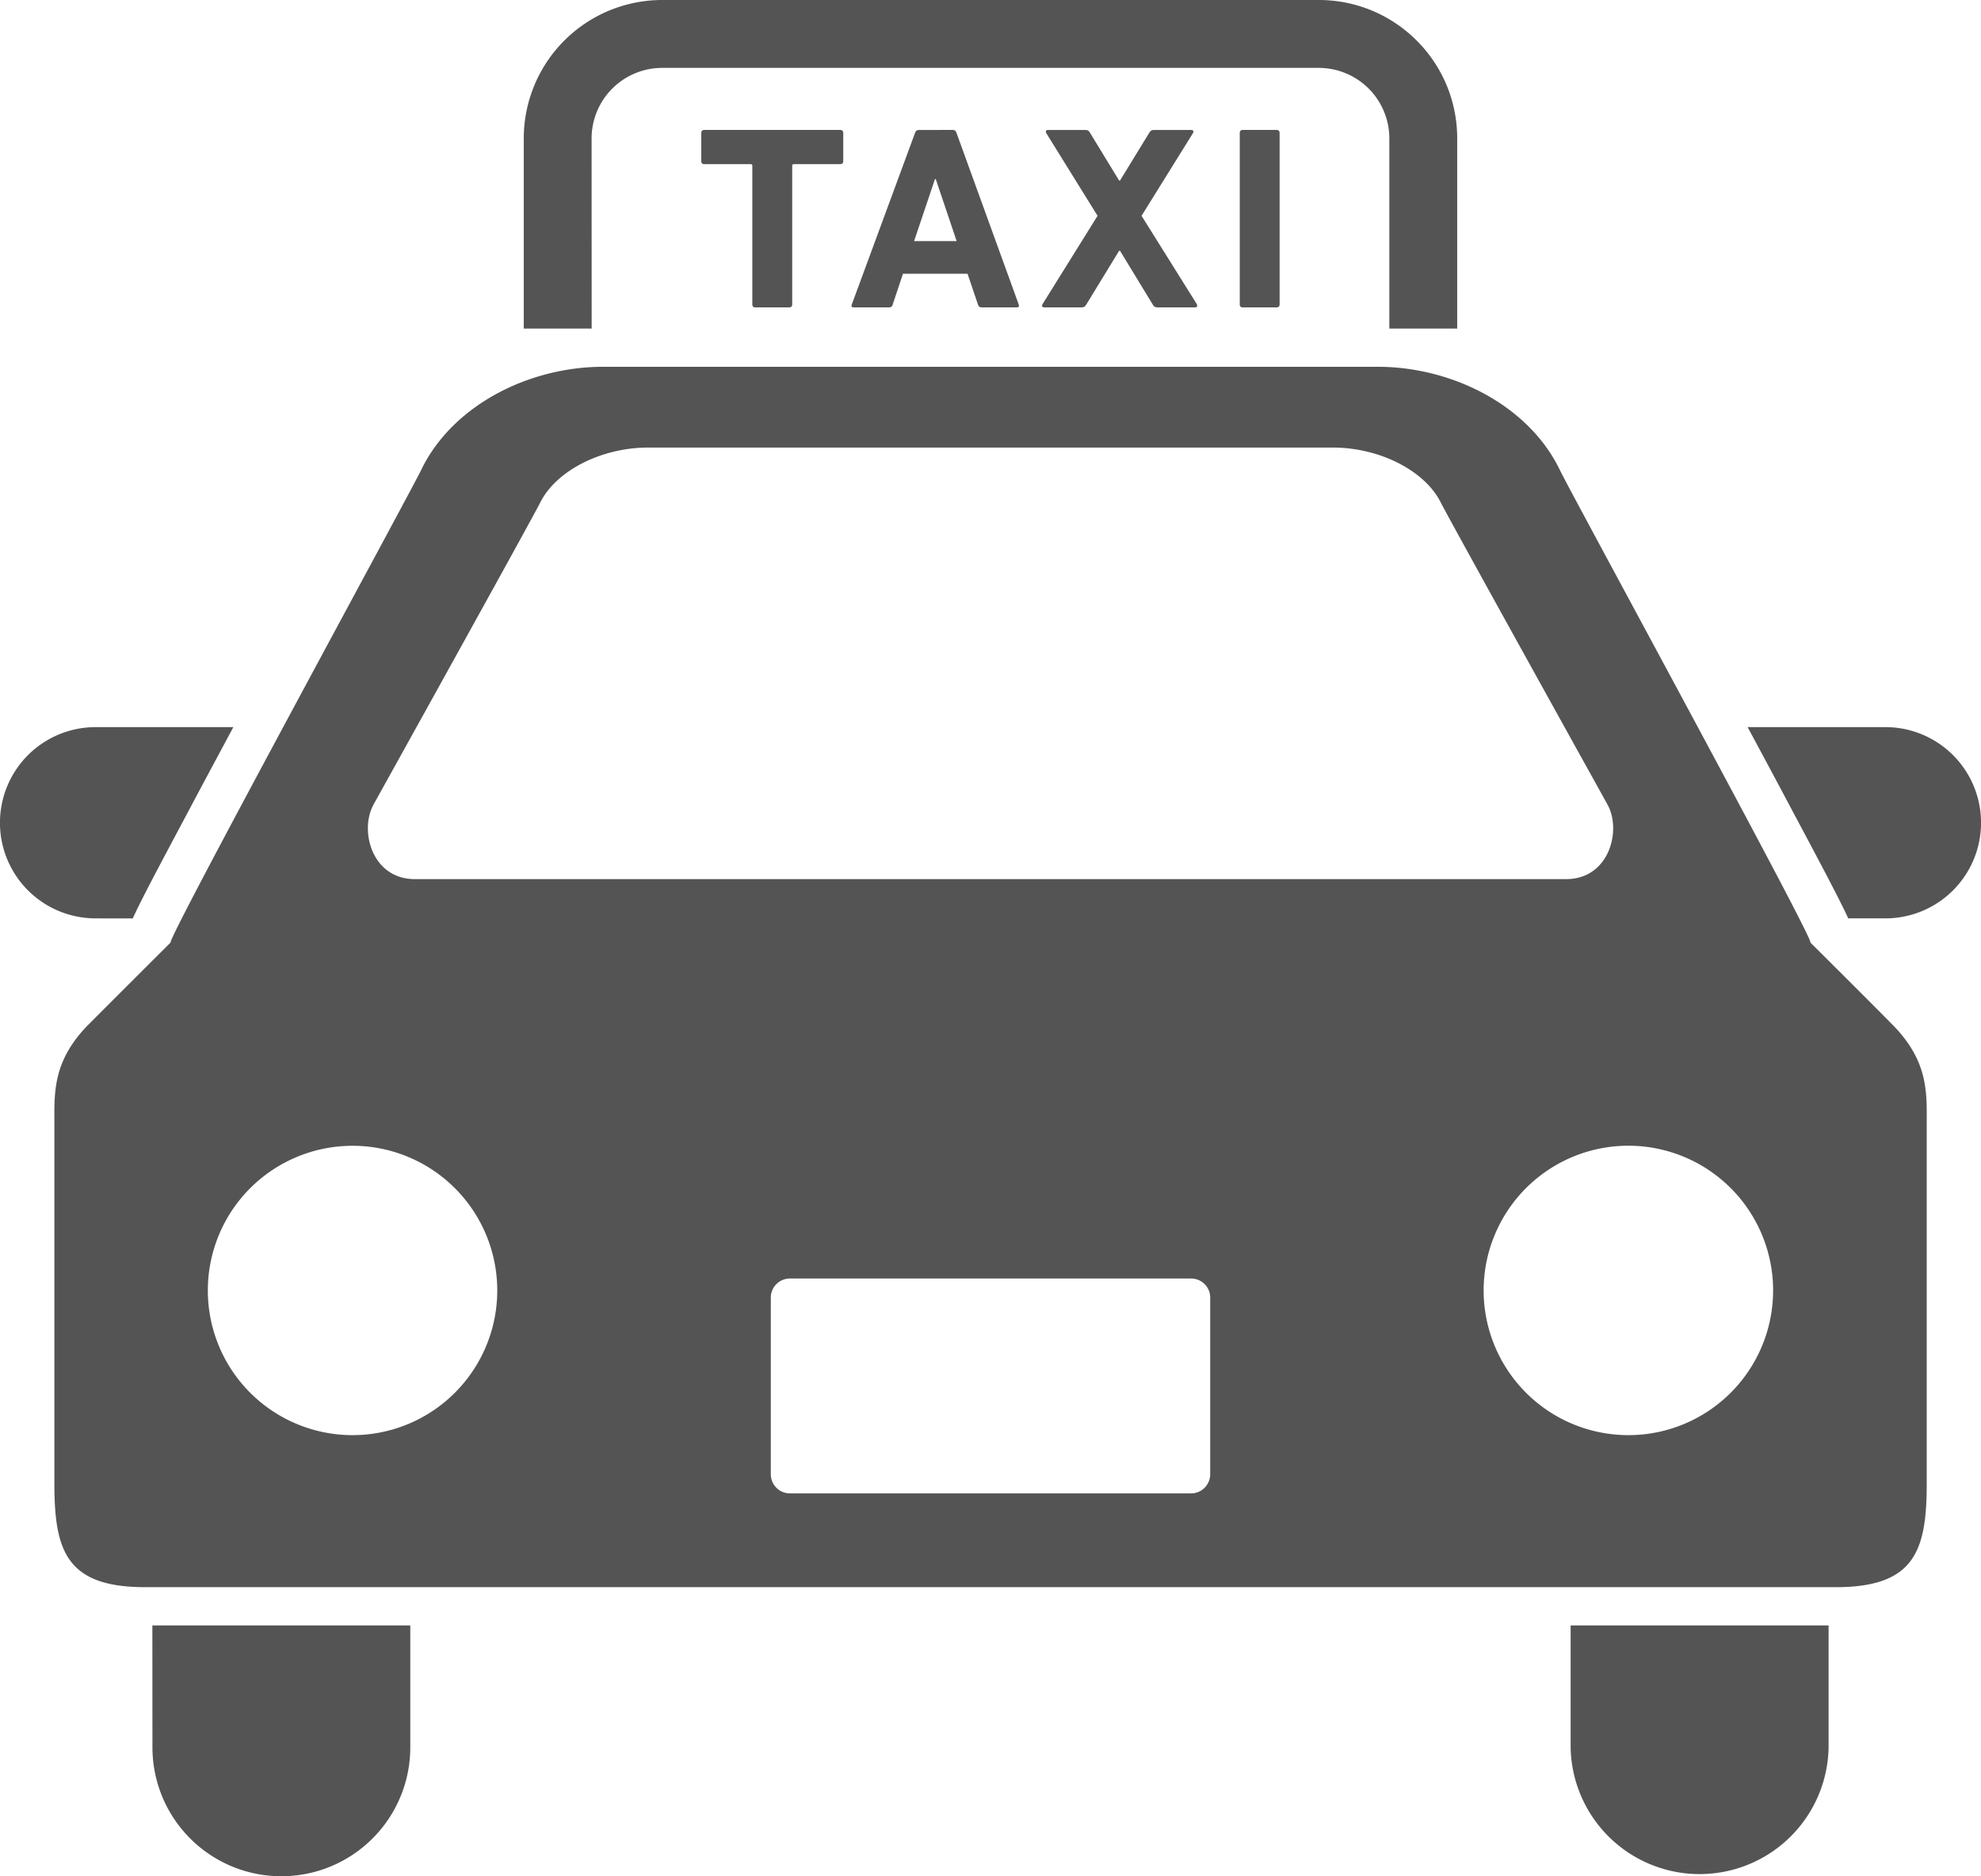 <svg xmlns="http://www.w3.org/2000/svg" id="_x32_" width="512" height="485.03">
  <g id="g24" transform="translate(0 -13.48)">
    <path id="path4" fill="#545454" d="M34.31 250.9c2.3-5.03 6.7-13.29 14.44-27.82 3.53-6.67 7.5-14.05 11.56-21.63h-35.6a24.72 24.72 0 1 0 0 49.44z" class="st0"/>
    <path id="path6" fill="#545454" d="M487.28 201.45h-35.6c4.09 7.58 8.04 14.96 11.57 21.63 7.75 14.53 12.13 22.8 14.44 27.81h9.6a24.71 24.71 0 1 0 0-49.44z" class="st0"/>
    <path id="path8" fill="#545454" d="M39.4 465.19a33.32 33.32 0 1 0 66.64 0v-31.52H39.38z" class="st0"/>
    <path id="path10" fill="#545454" d="M405.94 465.19a33.34 33.34 0 0 0 66.67 0v-31.52h-66.67z" class="st0"/>
    <path id="path12" fill="#545454" d="M467.88 257.1c1.68.5-61.7-115.82-64.72-122.1-8-16.67-27.79-26.7-47.07-26.7h-84.34-115.86c-19.3 0-39.03 10.03-47.05 26.7-3.03 6.28-66.39 122.6-64.72 122.1 0 0-20.5 20.45-22.06 22.07-8.62 9.28-8 17.3-8 25.31v92.57c0 17.28 3.06 26.73 23.44 26.73h437c20.37 0 23.47-9.45 23.47-26.73v-92.57c0-8.01.6-16.03-8.07-25.3-1.5-1.63-22.02-22.07-22.02-22.07zM96.56 221.43s40.7-73.31 43.1-78.1c4.12-8.21 15.84-14.15 27.82-14.15h177.04c12 0 23.7 5.94 27.82 14.14 2.41 4.8 43.11 78.11 43.11 78.11 3.75 6.75.44 19.31-10.67 19.31H107.22c-11.11 0-14.4-12.56-10.66-19.3zm-5.44 163.05a37.4 37.4 0 1 1-.01-74.8 37.4 37.4 0 0 1 .02 74.8zm221.66 10.1a4.95 4.95 0 0 1-4.94 4.96H204.17a4.95 4.95 0 0 1-4.95-4.95V348.9c0-2.7 2.22-4.91 4.95-4.91h103.67c2.72 0 4.94 2.2 4.94 4.9v45.68zm108.1-10.1a37.41 37.41 0 1 1-.03-74.82 37.41 37.41 0 0 1 .02 74.82z" class="st0"/>
    <path id="path14" fill="#545454" d="M152.9 49.25a18.26 18.26 0 0 1 18.23-18.22h169.75a18.25 18.25 0 0 1 18.2 18.22v49.17h17.54V49.25c0-19.75-16-35.75-35.75-35.77H171.13a35.79 35.79 0 0 0-35.76 35.77v49.17h17.55z" class="st0"/>
    <path id="path16" fill="#545454" d="M195.14 92.94h8.9c.43 0 .71-.27.71-.67V56.33c0-.28.16-.42.4-.42h12.07c.4 0 .72-.27.72-.68v-7.46c0-.41-.31-.7-.72-.7h-35.25c-.44 0-.72.29-.72.7v7.46c0 .41.28.68.72.68h12.05c.28 0 .42.14.42.42v35.94c0 .4.28.67.7.67z" class="st0"/>
    <path id="path18" fill="#545454" d="M237.44 47.08c-.5 0-.78.28-.92.69l-16.4 44.5c-.15.4 0 .67.47.67h9.2c.5 0 .77-.2.91-.67l2.68-8.03h16.68l2.72 8.03c.16.47.44.67.94.67h9.1c.5 0 .62-.27.5-.67l-16.13-44.5c-.16-.41-.4-.7-.92-.7zm9.81 28.73h-11l5.4-16.04h.2z" class="st0"/>
    <path id="path20" fill="#545454" d="M269.84 92.94h9.7c.62 0 .9-.2 1.18-.67l8.53-13.97h.22l8.5 13.97c.28.47.53.67 1.19.67h9.73c.52 0 .64-.4.45-.81l-14.3-22.86 13.29-21.38c.23-.4.08-.81-.4-.81h-9.74c-.56 0-.84.2-1.14.69l-7.58 12.39h-.22l-7.56-12.4c-.27-.48-.55-.68-1.13-.68h-9.75c-.47 0-.62.4-.4.81l13.26 21.38-14.23 22.85c-.28.41-.08.82.4.82z" class="st0"/>
    <path id="path22" fill="#545454" d="M320.42 47.77v44.5c0 .4.28.67.69.67h8.92c.4 0 .69-.27.69-.67v-44.5c0-.41-.28-.7-.69-.7h-8.92c-.4 0-.69.29-.69.7z" class="st0"/>
  </g>
</svg>
